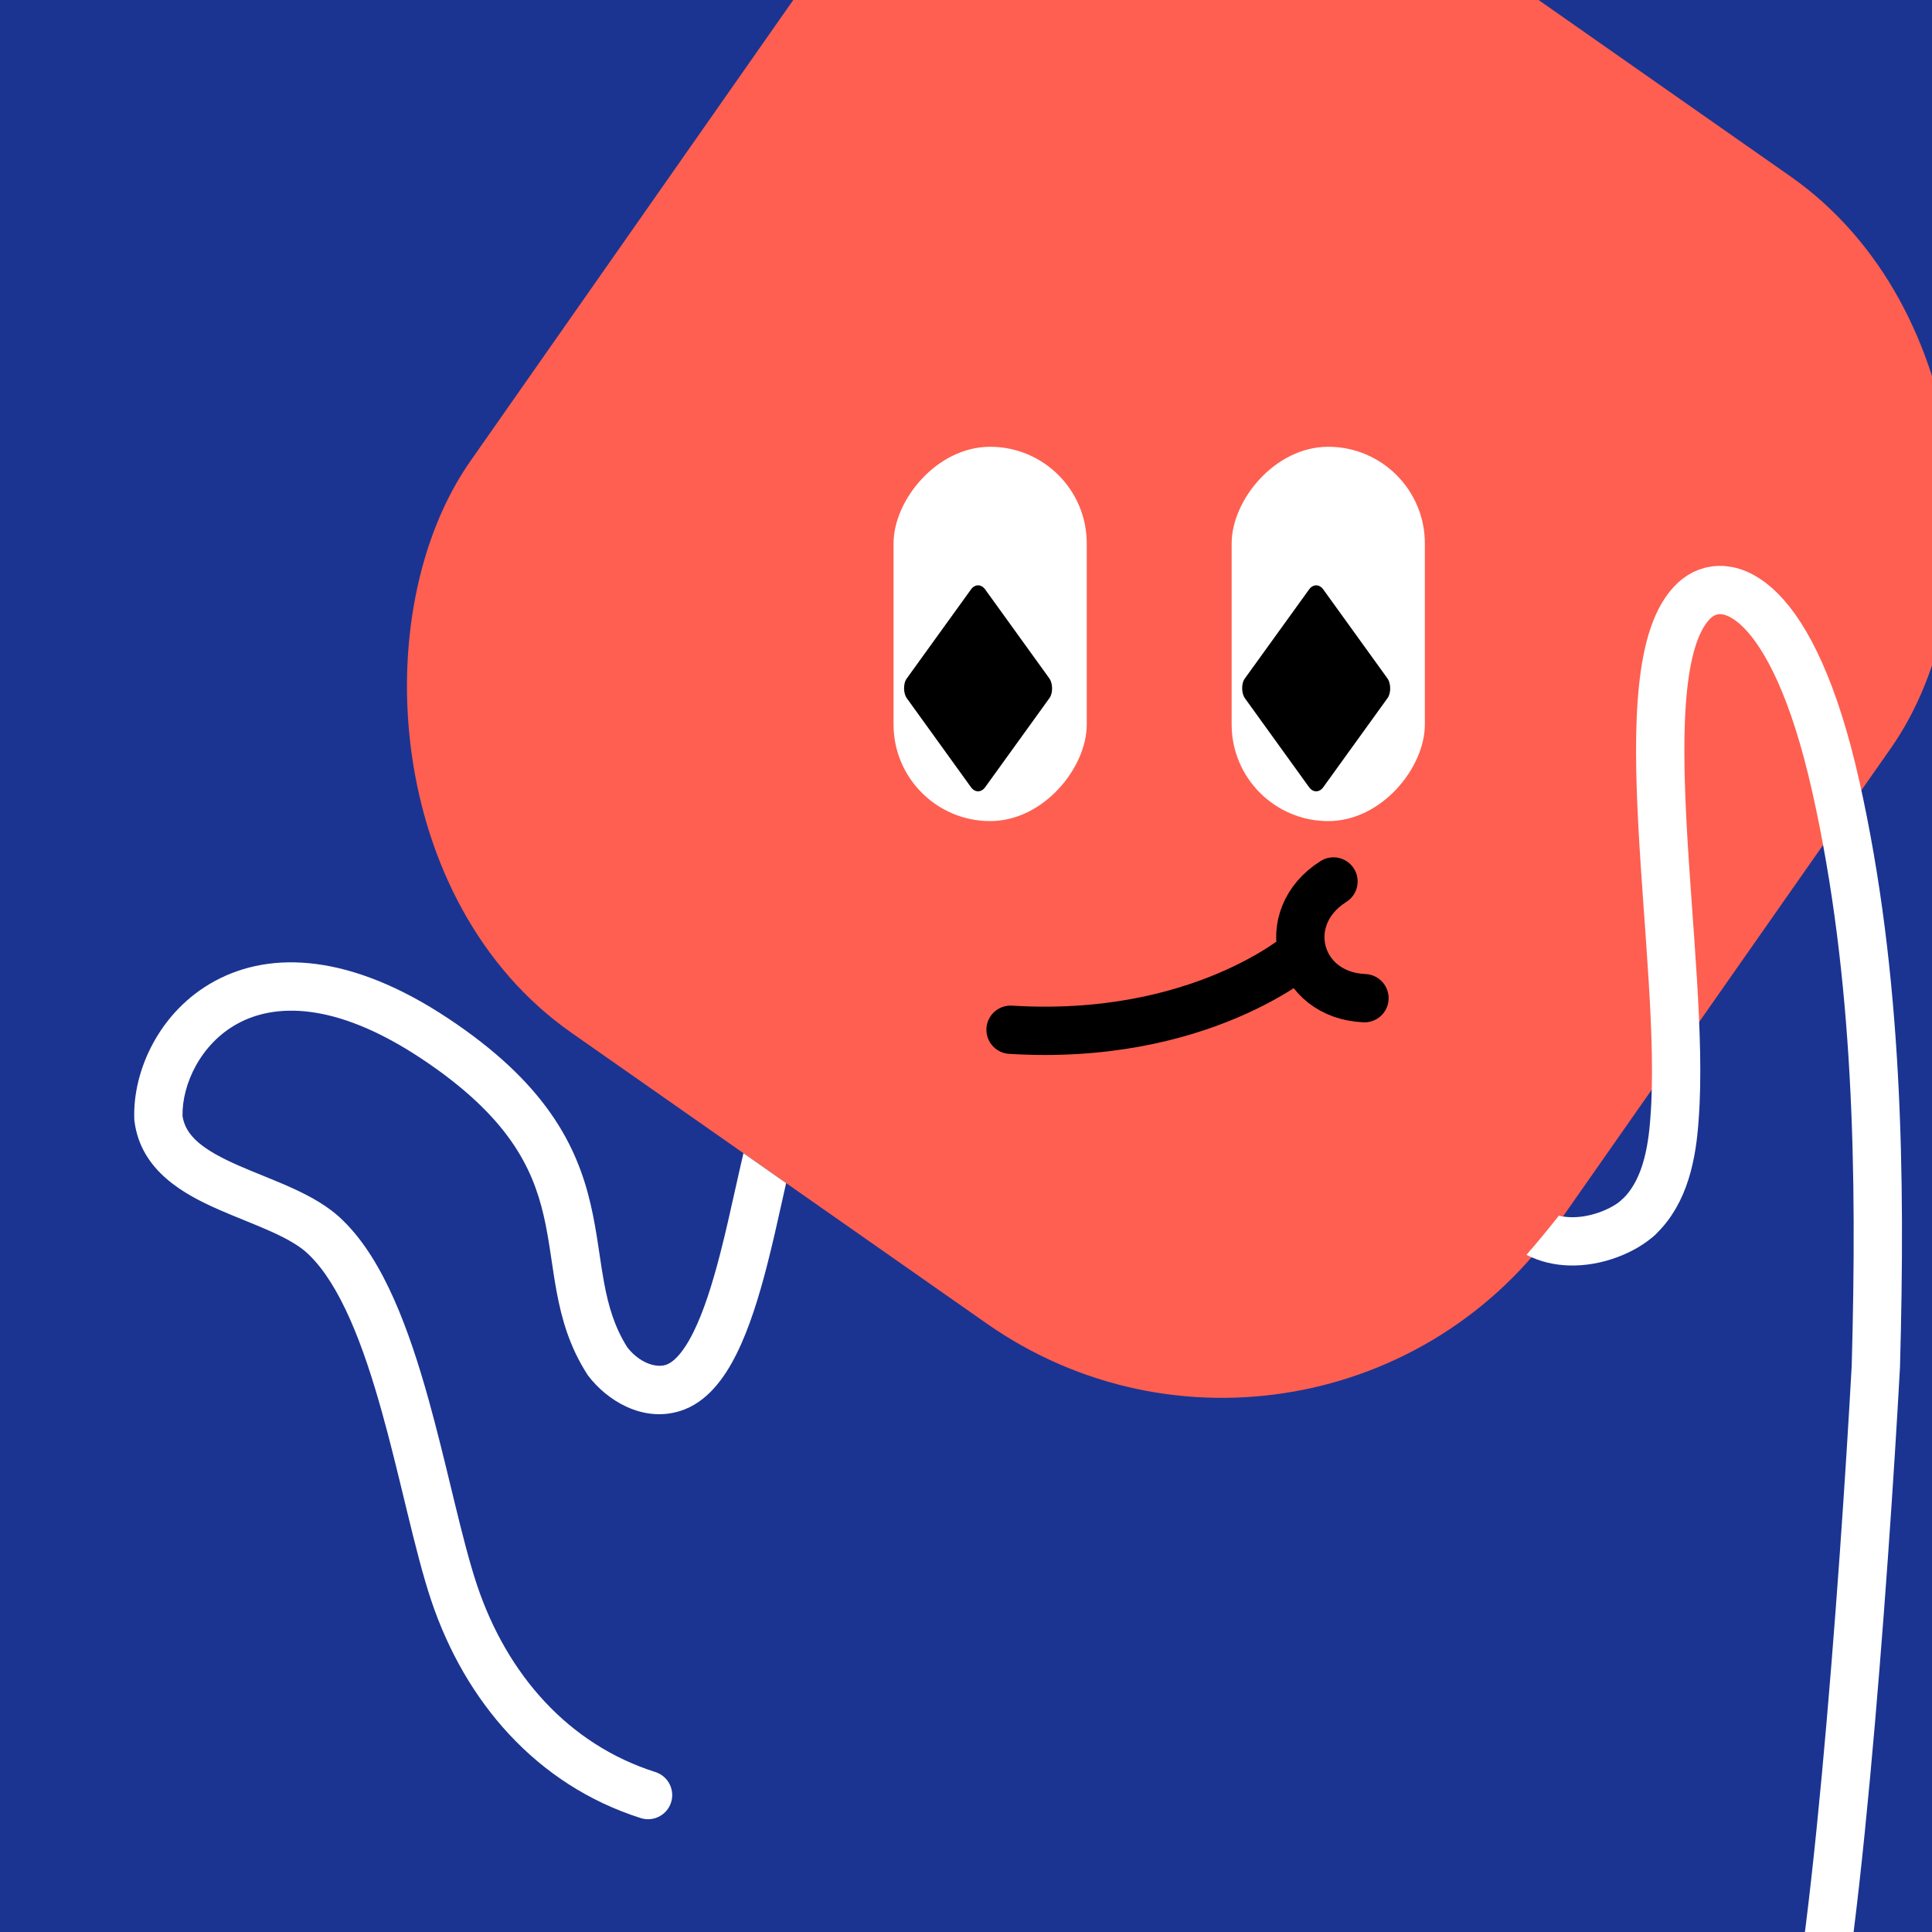 <svg width="48" height="48" viewBox="0 0 160 160" fill="none" xmlns="http://www.w3.org/2000/svg"><rect x="0" y="0" width="160" height="160" fill="#808080" stroke="none"/><g clip-path="url(#clip0_439_4739)">
<rect width="160" height="160" fill="#1B3491"/>
<rect x="86" y="-29" width="110" height="116" rx="34" transform="rotate(35 86 -29)" fill="#FE5F50"/>
</g>
<defs>
<clipPath id="clip0_439_4739">
<rect width="160" height="160" fill="white"/>
</clipPath>
</defs>
<path d="M113 82.665C110.21 82.544 108.387 80.874 107.851 78.862M110.433 73C108.069 74.491 107.315 76.848 107.851 78.862M83.689 85.279C99.469 86.258 107.851 78.862 107.851 78.862" stroke="black" stroke-width="4" stroke-linecap="round"/>
<g clip-path="url(#clip0_425_11787)">
<rect width="16" height="31" rx="8" transform="matrix(1 -8.74228e-08 -8.74228e-08 -1 102 68)" fill="white"/>
<rect width="11.102" height="11.102" rx="1" transform="matrix(-0.585 0.811 0.585 0.811 109 48)" fill="black"/>
</g>
<g clip-path="url(#clip1_425_11787)">
<rect width="16" height="31" rx="8" transform="matrix(1 -8.74228e-08 -8.74228e-08 -1 74 68)" fill="white"/>
<rect width="11.102" height="11.102" rx="1" transform="matrix(-0.585 0.811 0.585 0.811 81 48)" fill="black"/>
</g>
<defs>
<clipPath id="clip0_425_11787">
<rect width="16" height="31" rx="8" transform="matrix(1 -8.74228e-08 -8.74228e-08 -1 102 68)" fill="white"/>
</clipPath>
<clipPath id="clip1_425_11787">
<rect width="16" height="31" rx="8" transform="matrix(1 -8.74228e-08 -8.74228e-08 -1 74 68)" fill="white"/>
</clipPath>
</defs>
<g clip-path="url(#clip0_439_7288)">
<path fill-rule="evenodd" clip-rule="evenodd" d="M61.57 95.503C61.494 95.824 61.418 96.148 61.344 96.473C61.184 97.169 61.025 97.883 60.864 98.609L60.864 98.609C60.482 100.327 60.086 102.107 59.633 103.86C58.99 106.352 58.274 108.618 57.421 110.334C56.525 112.136 55.709 112.857 55.125 113.038C54.256 113.302 52.931 112.827 51.956 111.588C50.904 109.928 50.396 108.201 50.035 106.266C49.889 105.483 49.772 104.698 49.648 103.863C49.613 103.632 49.578 103.397 49.542 103.157C49.377 102.072 49.19 100.919 48.913 99.734C48.355 97.335 47.435 94.802 45.596 92.184C43.766 89.578 41.084 86.972 37.106 84.333C29.091 79.017 22.498 78.691 17.789 81.245C13.228 83.718 10.974 88.643 11.121 92.673L11.124 92.763L11.136 92.853C11.664 96.995 15.288 98.931 18.144 100.185C18.833 100.488 19.54 100.775 20.215 101.049L20.215 101.049L20.421 101.133C21.169 101.438 21.876 101.728 22.543 102.032C23.905 102.652 24.92 103.249 25.586 103.914L25.596 103.925L25.607 103.935C26.845 105.136 27.968 106.947 28.989 109.253C30.003 111.54 30.863 114.191 31.638 116.97C32.303 119.354 32.892 121.785 33.459 124.127L33.459 124.127L33.459 124.128C33.553 124.515 33.646 124.9 33.739 125.281C34.385 127.942 35.022 130.482 35.713 132.546C38.514 140.905 44.41 147.816 53.064 150.566C54.117 150.901 55.241 150.319 55.576 149.266C55.91 148.213 55.328 147.089 54.275 146.754C47.07 144.464 41.985 138.675 39.506 131.275C38.877 129.398 38.278 127.02 37.625 124.336C37.534 123.961 37.442 123.581 37.349 123.196C36.783 120.857 36.176 118.352 35.491 115.895C34.694 113.034 33.772 110.174 32.646 107.632C31.53 105.114 30.16 102.783 28.403 101.075C27.215 99.891 25.666 99.058 24.2 98.391C23.45 98.05 22.674 97.731 21.929 97.428L21.727 97.346L21.727 97.346C21.043 97.068 20.388 96.802 19.753 96.523C16.832 95.24 15.371 94.097 15.116 92.433C15.06 89.814 16.611 86.434 19.696 84.761C22.67 83.148 27.638 82.853 34.894 87.666C38.551 90.092 40.837 92.368 42.323 94.483C43.8 96.586 44.546 98.615 45.018 100.641C45.257 101.668 45.426 102.694 45.587 103.756C45.62 103.971 45.652 104.19 45.685 104.41L45.685 104.412C45.811 105.258 45.942 106.137 46.103 106.999C46.516 109.213 47.16 111.529 48.638 113.823L48.681 113.89L48.729 113.953C50.25 115.948 53.176 117.814 56.293 116.863L56.296 116.862C58.54 116.174 60.003 114.126 61.002 112.115C62.047 110.015 62.846 107.42 63.507 104.859C63.977 103.038 64.397 101.149 64.785 99.405L64.785 99.404L64.785 99.403C64.894 98.915 65 98.439 65.104 97.978C64.91 97.843 64.715 97.706 64.518 97.569L64.518 97.569C63.504 96.858 62.521 96.17 61.57 95.503ZM126.414 103.922C127.546 104.5 128.739 104.757 129.883 104.799C132.759 104.904 135.568 103.658 137.043 102.284C137.851 101.531 137.896 100.265 137.143 99.457C136.39 98.649 135.125 98.604 134.316 99.357C133.602 100.023 131.82 100.867 130.029 100.802C129.709 100.79 129.398 100.75 129.099 100.678C128.174 101.847 127.284 102.926 126.414 103.922Z" fill="white"/>
<path d="M135.68 100.821C137.87 98.781 138.48 95.581 138.68 92.591C139.68 79.591 134.47 55.201 140.31 49.731C142.9 47.311 148.47 49.201 152.04 65.161C155.55 80.851 155.79 97.161 155.35 113.161C154.4 130.44 151.8 166.6 149 173" stroke="white" stroke-width="4" stroke-miterlimit="10" stroke-linecap="round"/>
</g>
<defs>
<clipPath id="clip0_439_7288">
<rect width="160" height="160" fill="white"/>
</clipPath>
</defs>
</svg>